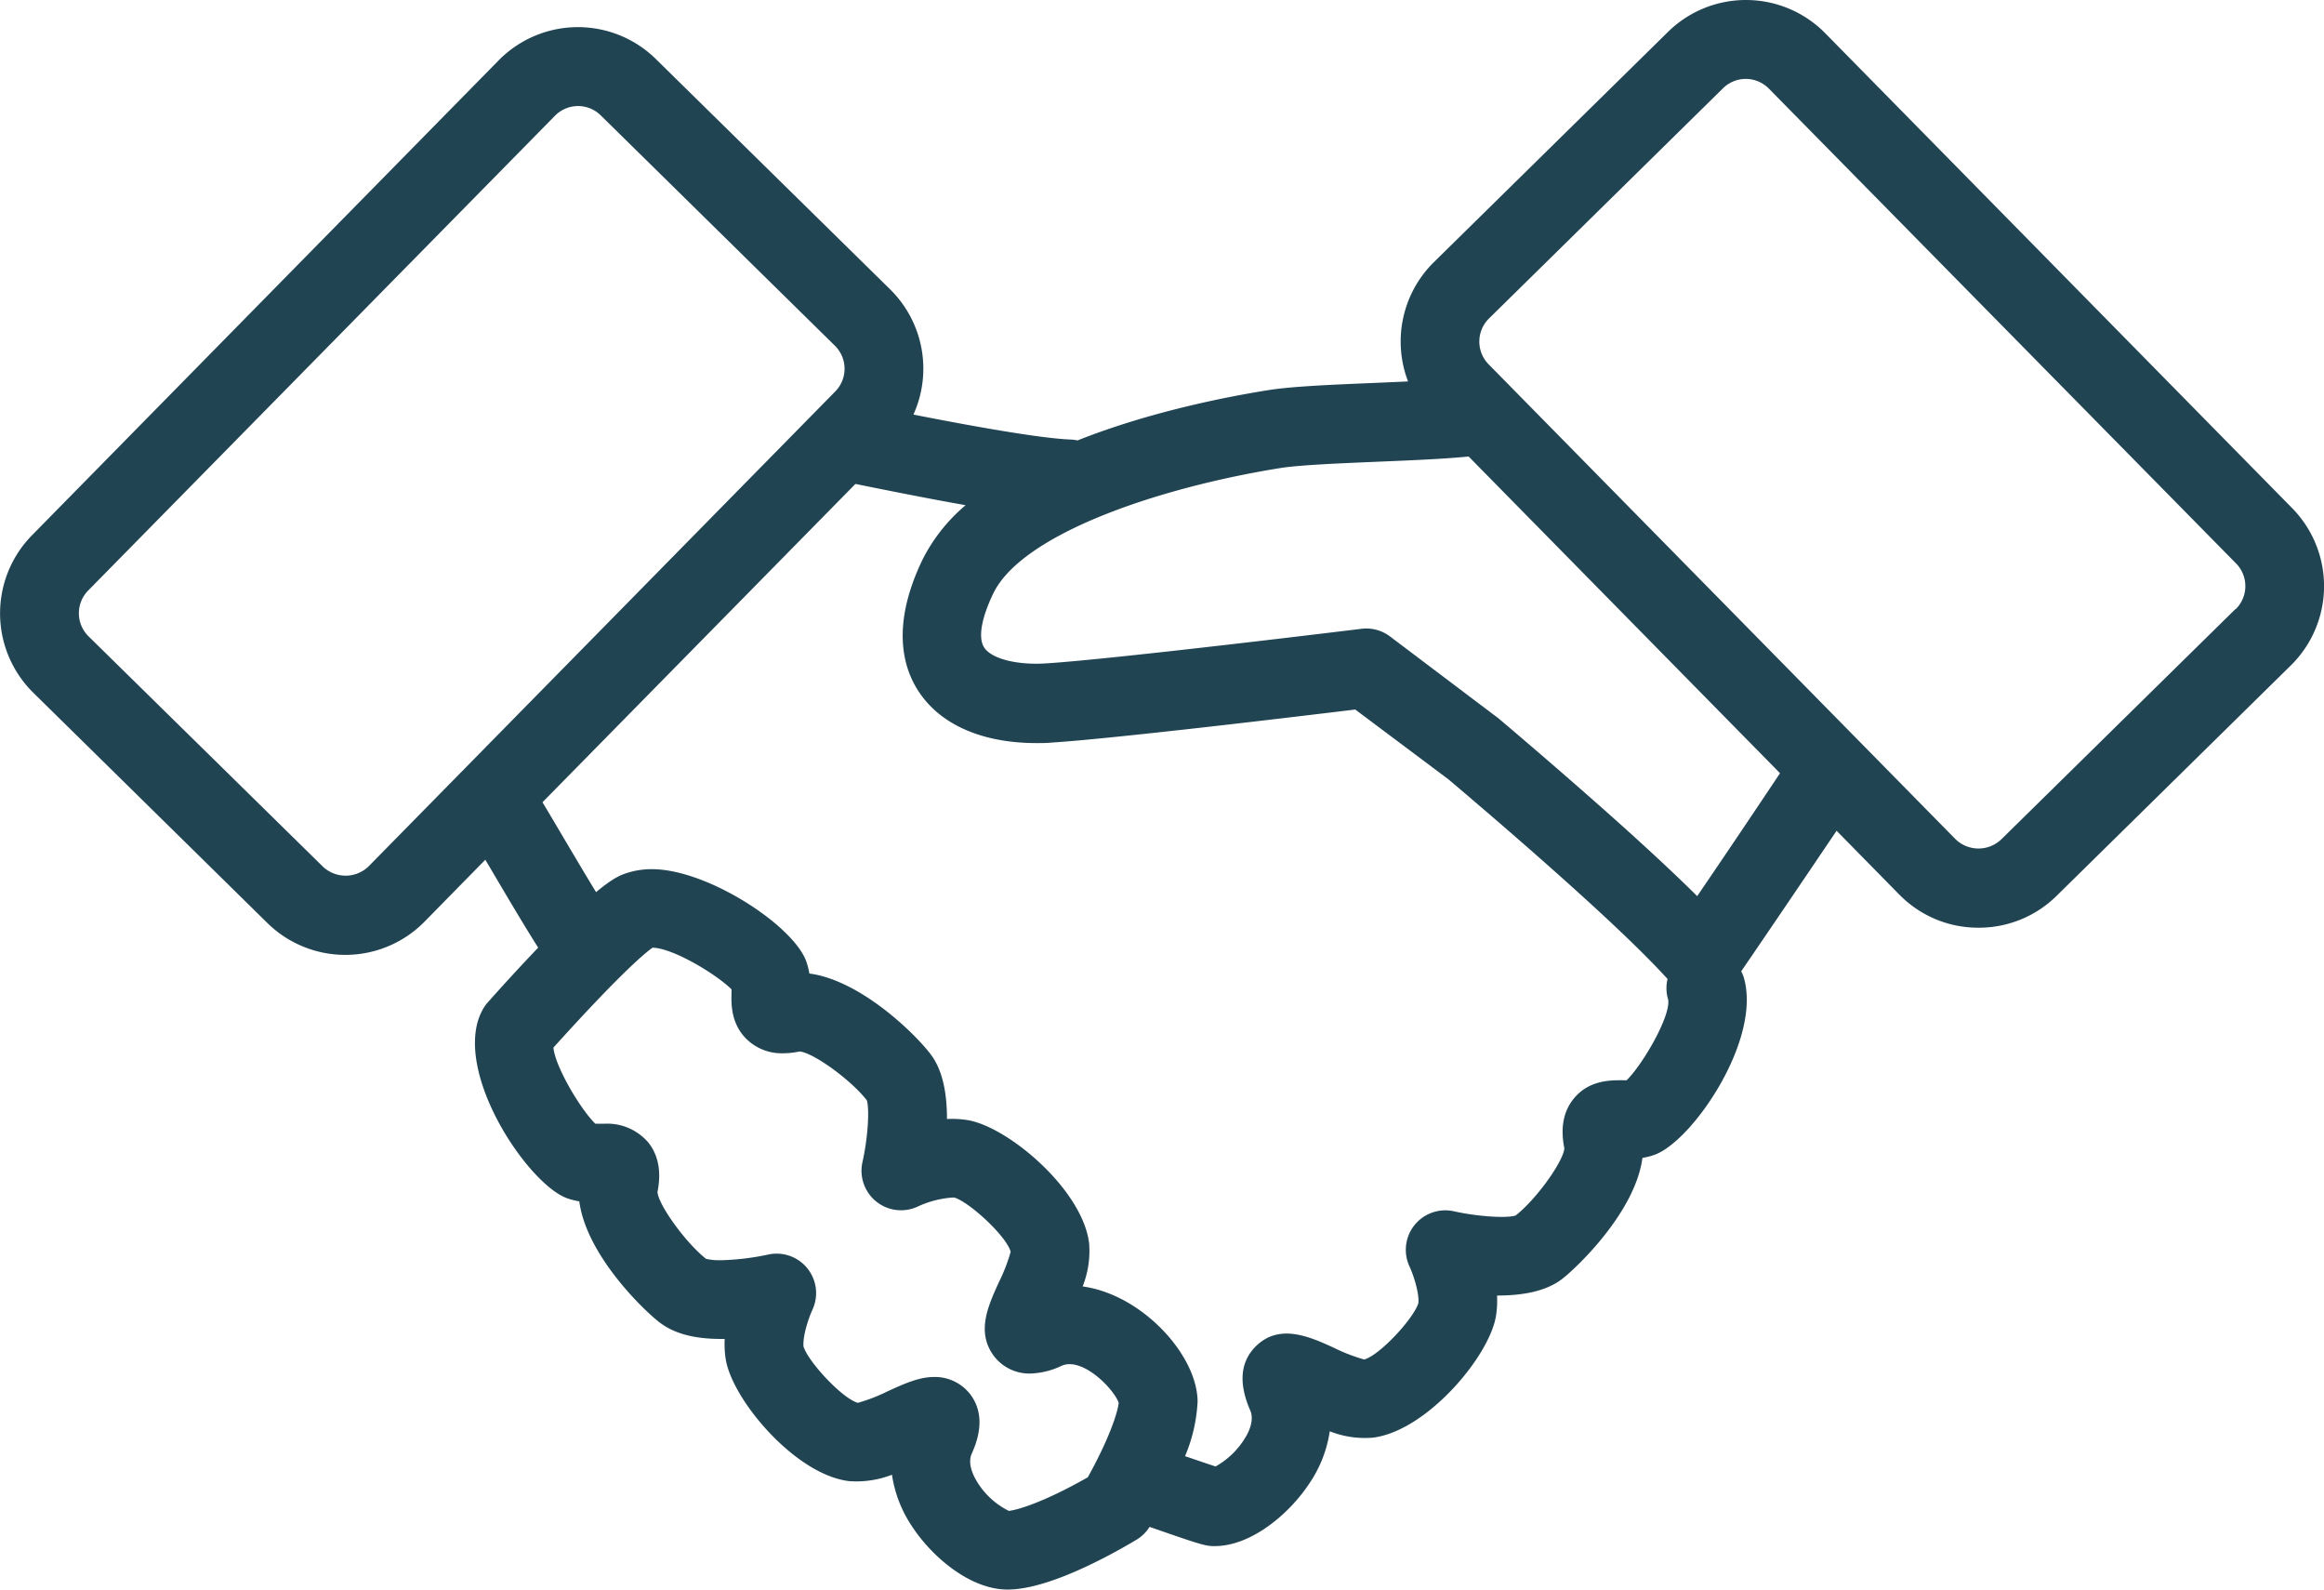 <svg id="Layer_1" data-name="Layer 1" xmlns="http://www.w3.org/2000/svg" viewBox="0 0 451.53 308.82"><defs><style>.cls-1{fill:#214453;}</style></defs><title>shaking-hands</title><path class="cls-1" d="M363.19,20.46a21.61,21.61,0,0,0-30.56-.26l-45.5,44.74a21.65,21.65,0,0,0-5,23.15c-2,.1-4.09.18-6.08.27-8.45.35-16.43.68-21,1.41-8.62,1.37-23.4,4.32-37.14,9.78a7.61,7.61,0,0,0-1.27-.17c-6.28-.24-20.29-2.82-30.61-4.85a21.62,21.62,0,0,0-4.51-24.31L136,25.48a21.6,21.6,0,0,0-30.56.25L14.75,118A21.64,21.64,0,0,0,15,148.53l45.49,44.74A21.6,21.6,0,0,0,91.07,193l11.78-12c.53.89,1.07,1.79,1.61,2.72,2.9,4.91,6.1,10.32,8.66,14.35-2.75,2.89-6,6.37-9.74,10.58a7.37,7.37,0,0,0-1.13,1.64,10.83,10.83,0,0,0-.77,1.82c-3.77,12,10,32.11,17.34,34.67a14.18,14.18,0,0,0,2.29.57c1.41,10.68,13,21.61,15.71,23.6,2.81,2.11,6.67,3.13,11.81,3.13h.73a19.36,19.36,0,0,0,.19,3.87c1.19,7.83,13.51,22.53,24,23.75a19.11,19.11,0,0,0,8.31-1.24,24.33,24.33,0,0,0,3.88,10c3.84,5.9,11.26,12.26,18.5,12.3h.09c7.6,0,19-6.07,25.06-9.69a7.75,7.75,0,0,0,2.52-2.48l.65.22c9.07,3.16,10.23,3.51,11.88,3.51h.1c7.24,0,14.66-6.41,18.5-12.3a24.33,24.33,0,0,0,3.88-10,18.61,18.61,0,0,0,8.31,1.24c10.51-1.23,22.83-15.92,24-23.75a19.22,19.22,0,0,0,.19-3.86c4.59,0,9.26-.68,12.54-3.14,2.66-2,14.3-12.93,15.71-23.6a13.57,13.57,0,0,0,2.28-.57c7.39-2.56,21.13-22.61,17.35-34.67a6.79,6.79,0,0,0-.44-1c6.33-9.25,13.22-19.43,18.53-27.3l12.15,12.36A21.44,21.44,0,0,0,393,194.2h0a21.49,21.49,0,0,0,15.15-6.2l45.49-44.74a21.61,21.61,0,0,0,.26-30.56Zm-283,161.81a6.42,6.42,0,0,1-8.88.08L25.76,137.6a6.29,6.29,0,0,1-.08-8.88l90.71-92.24a6.28,6.28,0,0,1,8.89-.07l45.49,44.74a6.28,6.28,0,0,1,.08,8.88ZM204.57,307.48a15,15,0,0,1-6.66-6.52c-.9-1.8-1.09-3.34-.56-4.57.8-1.83,2.92-6.71.08-11.05a8.65,8.65,0,0,0-7.39-3.87c-2.91,0-5.7,1.27-8.94,2.74a33.35,33.35,0,0,1-5.86,2.28c-3-.81-9.62-7.93-10.56-10.92-.2-1.8.86-5.28,1.71-7.12a7.67,7.67,0,0,0-8.63-10.75,49.34,49.34,0,0,1-9.13,1.09,11.93,11.93,0,0,1-2.88-.26c-3.94-3.11-9.25-10.42-9.45-13,.79-3.93.18-7.17-1.81-9.64a10.48,10.48,0,0,0-8.51-3.61l-1.16,0h-.59c-2.91-2.84-7.84-11.15-8.14-14.8,13.19-14.6,17.86-18.43,19.26-19.4,4.12.1,12.58,5.32,15.34,8.1,0,.2,0,.41,0,.59-.06,2.06-.17,5.9,2.77,8.92a9.76,9.76,0,0,0,7.26,2.9h0a15.61,15.61,0,0,0,3.19-.35c2.64.21,10,5.53,13.06,9.48.57,1.8.18,7.5-.84,12a7.68,7.68,0,0,0,10.73,8.65,19.25,19.25,0,0,1,6.68-1.75l.46,0c3,.94,10.15,7.56,10.92,10.53a33.16,33.16,0,0,1-2.28,5.89c-2.08,4.58-4.24,9.32-1.35,13.82a8.65,8.65,0,0,0,7.44,3.94,15.06,15.06,0,0,0,6.1-1.51c4.09-1.79,10.28,4.66,11.08,7.22-.14,1.42-1.45,6.23-6,14.44C211.16,305.93,206.07,307.33,204.57,307.48Zm120-83.65-.6,0c-2.12,0-6.53-.18-9.58,3.49-2.07,2.48-2.7,5.75-1.89,9.73-.22,2.64-5.54,10-9.48,13.06-1.8.57-7.5.18-12-.83A7.67,7.67,0,0,0,282.41,260c.87,1.87,1.93,5.35,1.72,7.14-.93,3-7.55,10.16-10.53,10.93a34,34,0,0,1-5.89-2.28c-4.7-2.14-10.56-4.81-15.17-.27-3,3-3.38,7.16-1.07,12.45.53,1.23.34,2.77-.56,4.57a15.66,15.66,0,0,1-6.18,6.31c-1.54-.5-4-1.35-5.93-2a30.94,30.94,0,0,0,2.44-10.61c-.05-9-10.74-20.75-22.33-22.36a18.74,18.74,0,0,0,1.26-8.33c-1.23-10.51-15.92-22.83-23.76-24a18.9,18.9,0,0,0-3.86-.19c0-4.55-.68-9.26-3.14-12.53-3-4-13.65-14.42-23.6-15.73a13.23,13.23,0,0,0-.57-2.27c-2.41-7-19.22-18-30-18a15.69,15.69,0,0,0-4.67.68c-1.2.38-2.69.85-6.2,3.78-2.09-3.41-4.49-7.48-6.71-11.23-1.33-2.26-2.59-4.38-3.7-6.23l60.8-61.83c7.19,1.46,14.63,2.93,21.41,4.13a33.56,33.56,0,0,0-8.42,10.67c-6,12.52-3.8,20.62-.9,25.21,4.19,6.66,12.4,10.33,23.1,10.33,1,0,1.94,0,2.92-.1,11.74-.73,48.09-5.09,59-6.42L290,165.4c5.57,4.72,10.77,9.19,15.45,13.29,13,11.39,21.89,19.74,27.1,25.47a7.51,7.51,0,0,0,.12,4C333.19,211.38,327.72,220.78,324.6,223.83Zm13.72-35.78c-5.56-5.52-13.09-12.43-22.76-20.89-4.79-4.2-10.11-8.78-15.8-13.6l-.34-.26-20.76-15.67a7.67,7.67,0,0,0-4.62-1.55,7.26,7.26,0,0,0-.93.06c-.48.06-48.06,5.89-61.19,6.71-.66.05-1.32.07-2,.07-4.94,0-8.92-1.25-10.13-3.17s-.49-5.72,1.76-10.43c5.54-11.58,32.06-20.61,55.89-24.42,3.67-.58,11.57-.91,19.21-1.23,6.47-.27,12.67-.53,17.28-1l60.5,61.52C350,170.79,344.13,179.53,338.32,188.05Zm104.57-55.72-45.5,44.74a6.41,6.41,0,0,1-8.88-.08l-90.7-92.23a6.3,6.3,0,0,1,.07-8.89l45.49-44.74a6.29,6.29,0,0,1,8.89.08L443,123.44a6.28,6.28,0,0,1-.07,8.89Z" transform="translate(-8.56 -14)"/></svg>